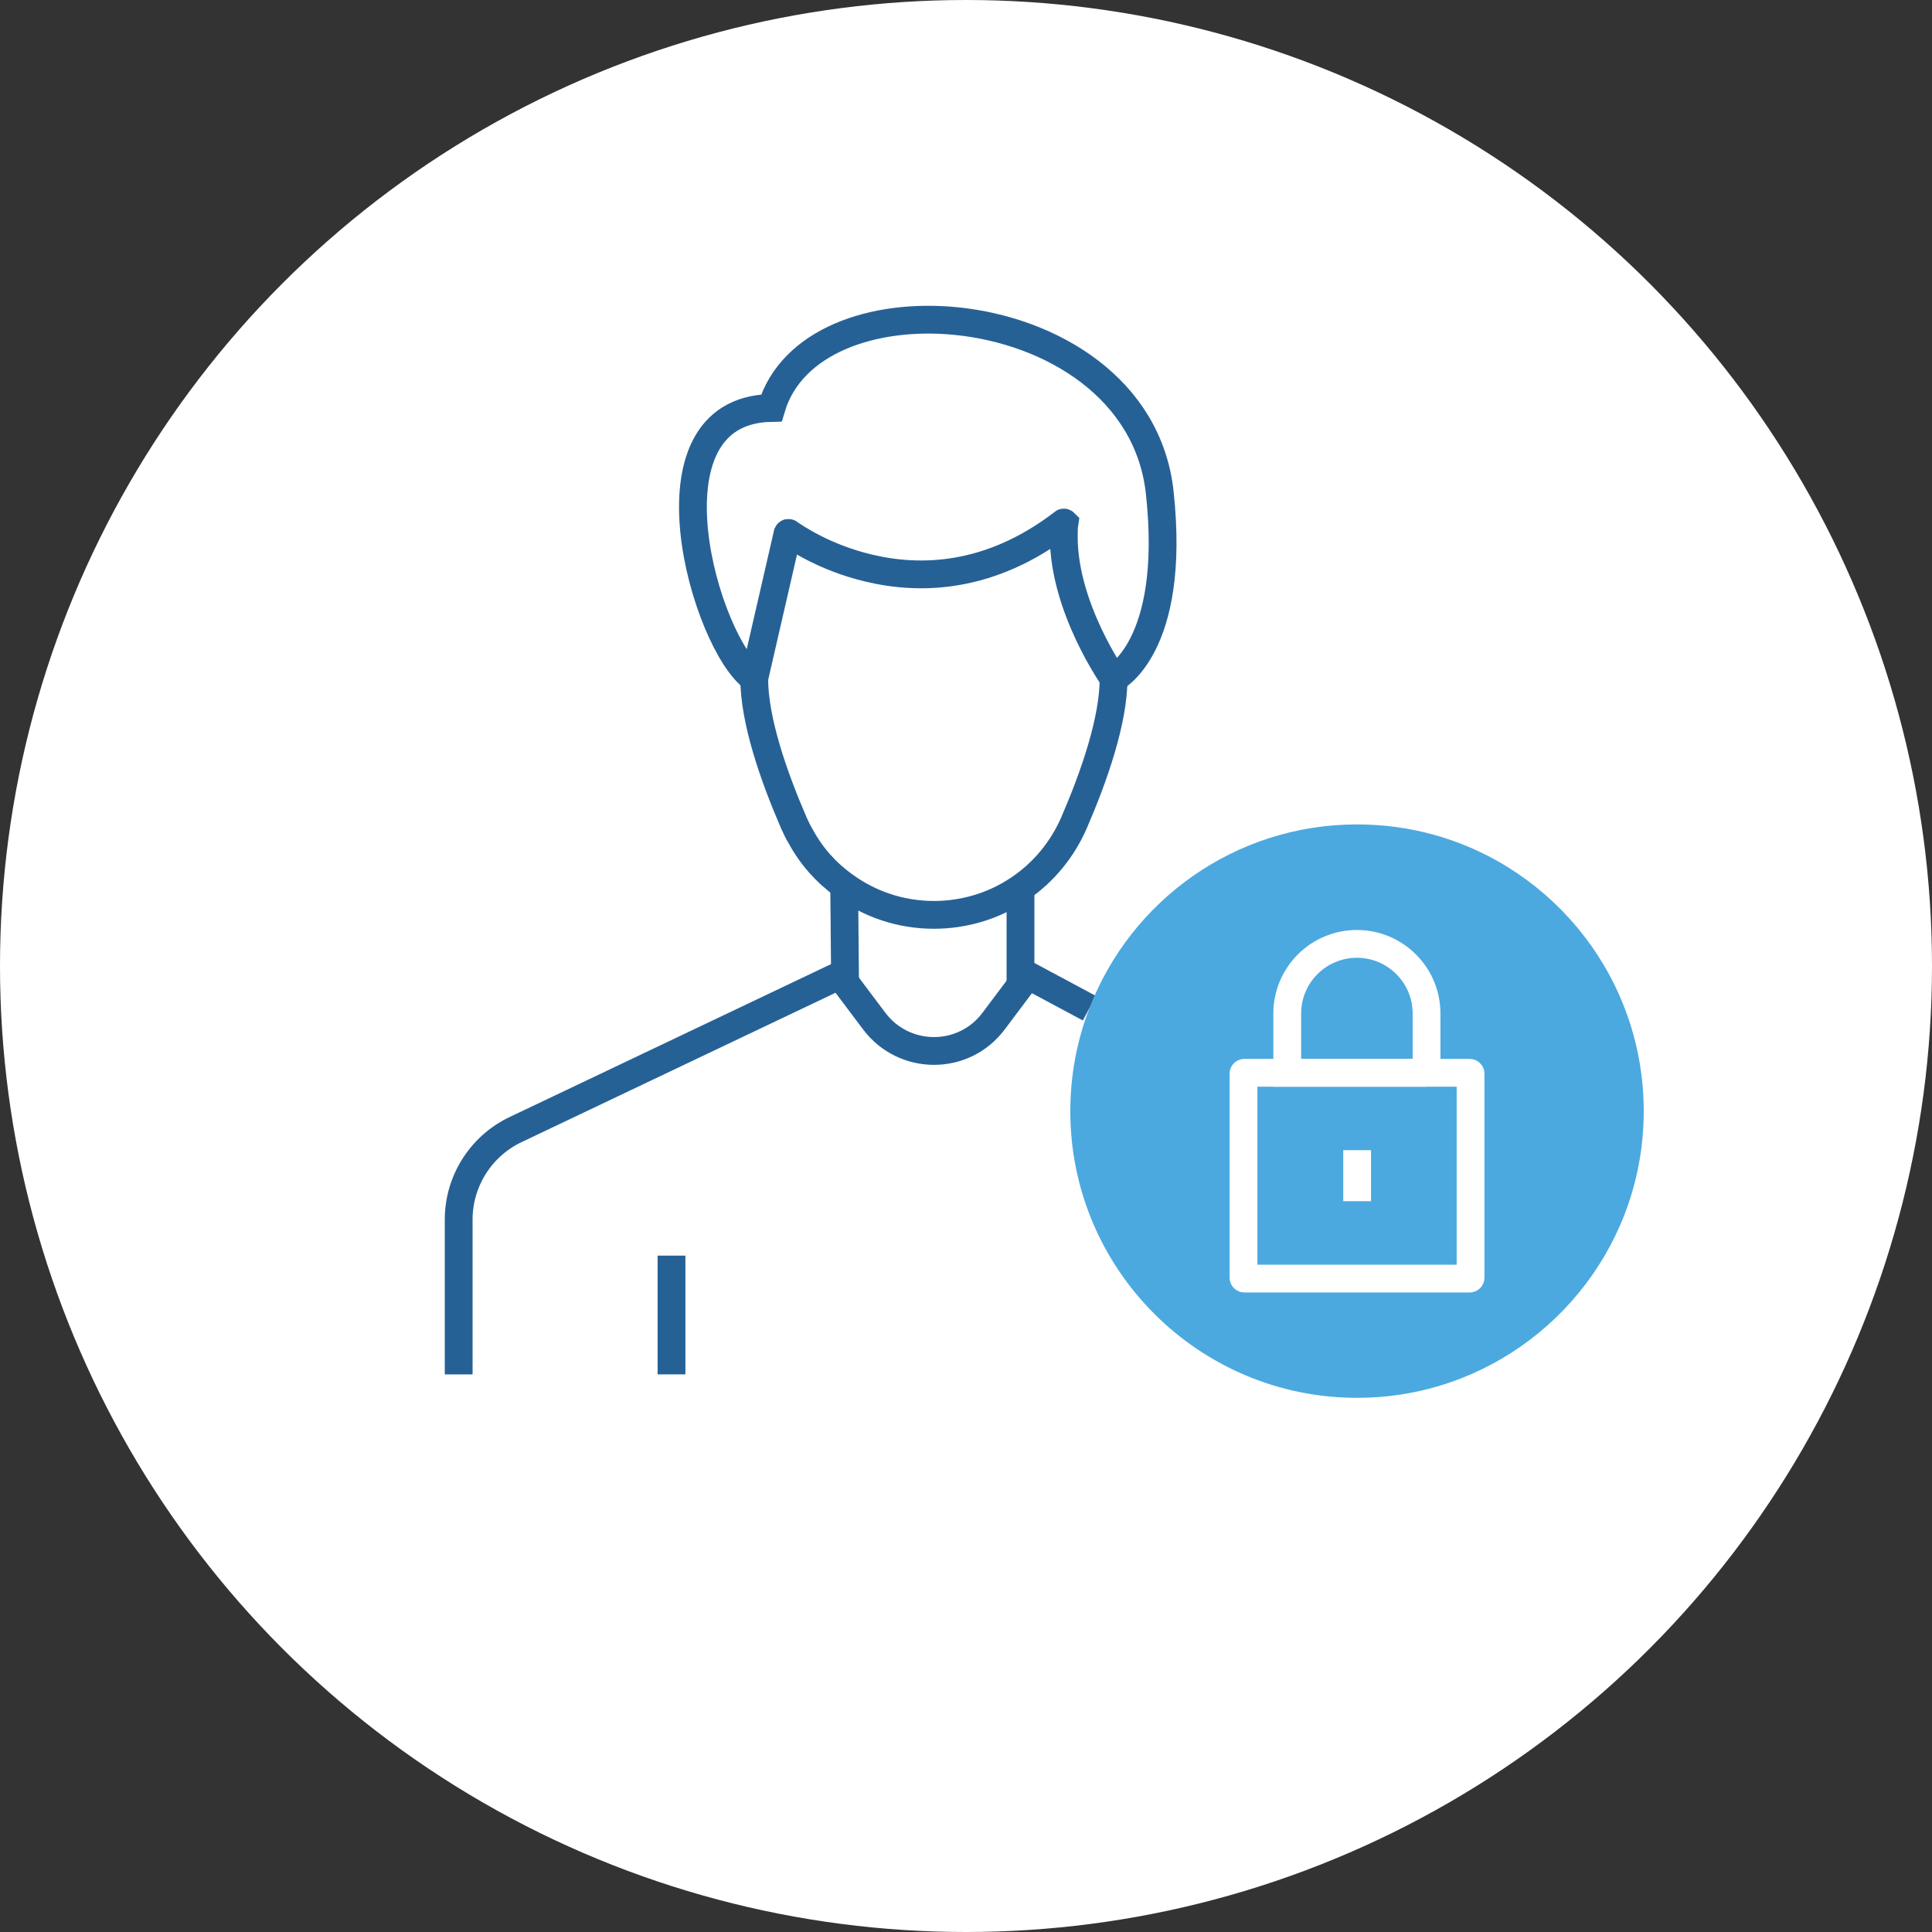 <?xml version="1.0" encoding="UTF-8"?>
<svg xmlns="http://www.w3.org/2000/svg" width="139" height="139" viewBox="0 0 139 139" fill="none">
  <rect x="0" y="0" width="139" height="139" fill="#333333" stroke="none"/>
  <circle cx="69.5" cy="69.5" r="69.5" fill="white"></circle>
  <path d="M73.42 71.354V63.889" stroke="#266196" stroke-width="2" stroke-miterlimit="10"></path>
  <path d="M60.805 71.354L60.736 63.715" stroke="#266196" stroke-width="2" stroke-miterlimit="10"></path>
  <path d="M33 98.881V87.745C33 84.978 34.601 82.455 37.089 81.272L60.422 70.171L62.893 73.459C65.051 76.33 69.349 76.33 71.489 73.459L73.96 70.171L78.379 72.537" stroke="#266196" stroke-width="2" stroke-miterlimit="10"></path>
  <path d="M80.119 48.803C80.119 51.831 78.727 55.833 77.266 59.209C76.43 61.123 75.091 62.741 73.42 63.889C73.351 63.941 73.281 63.976 73.211 64.028C71.471 65.177 69.383 65.821 67.191 65.821C64.807 65.821 62.563 65.055 60.736 63.715C59.465 62.81 58.387 61.61 57.621 60.2C57.43 59.887 57.273 59.557 57.116 59.209C55.655 55.833 54.263 51.831 54.263 48.803" stroke="#266196" stroke-width="2" stroke-miterlimit="10"></path>
  <path d="M80.119 48.804C80.119 48.804 76.535 43.74 76.535 38.625C76.535 38.294 76.535 37.946 76.587 37.615C76.587 37.615 76.535 37.563 76.5 37.615C71.228 41.67 66.182 41.757 62.493 40.869C59.326 40.121 57.169 38.642 56.751 38.346C56.699 38.311 56.664 38.381 56.664 38.381L54.263 48.821C50.783 46.42 45.824 29.524 55.498 29.35C56.925 24.565 62.806 22.495 68.827 23.104C75.647 23.8 82.642 27.941 83.443 35.475C84.643 46.629 80.119 48.821 80.119 48.821V48.804Z" stroke="#266196" stroke-width="2" stroke-miterlimit="10"></path>
  <path d="M48.312 98.881V90.337" stroke="#266196" stroke-width="2" stroke-miterlimit="10"></path>
  <path d="M118.26 79.95C118.26 89.276 112.048 97.176 103.522 99.716C101.66 100.273 99.694 100.569 97.641 100.569C86.244 100.569 77.005 91.329 77.005 79.95C77.005 77.34 77.492 74.834 78.379 72.537C81.355 64.794 88.854 59.313 97.641 59.313C99.555 59.313 101.417 59.574 103.174 60.061C111.874 62.48 118.26 70.467 118.26 79.95Z" fill="#4BA9DF"></path>
  <path d="M105.732 77.183H89.533C89.494 77.183 89.463 77.214 89.463 77.252V91.921C89.463 91.959 89.494 91.99 89.533 91.99H105.732C105.771 91.99 105.802 91.959 105.802 91.921V77.252C105.802 77.214 105.771 77.183 105.732 77.183Z" stroke="white" stroke-width="2" stroke-miterlimit="10"></path>
  <path d="M102.652 77.183H92.612V72.92C92.612 70.153 94.857 67.909 97.624 67.909C100.39 67.909 102.635 70.153 102.635 72.92V77.183H102.652Z" stroke="white" stroke-width="2" stroke-miterlimit="10"></path>
  <path d="M97.641 82.751V86.422" stroke="white" stroke-width="2" stroke-miterlimit="10"></path>
</svg>
